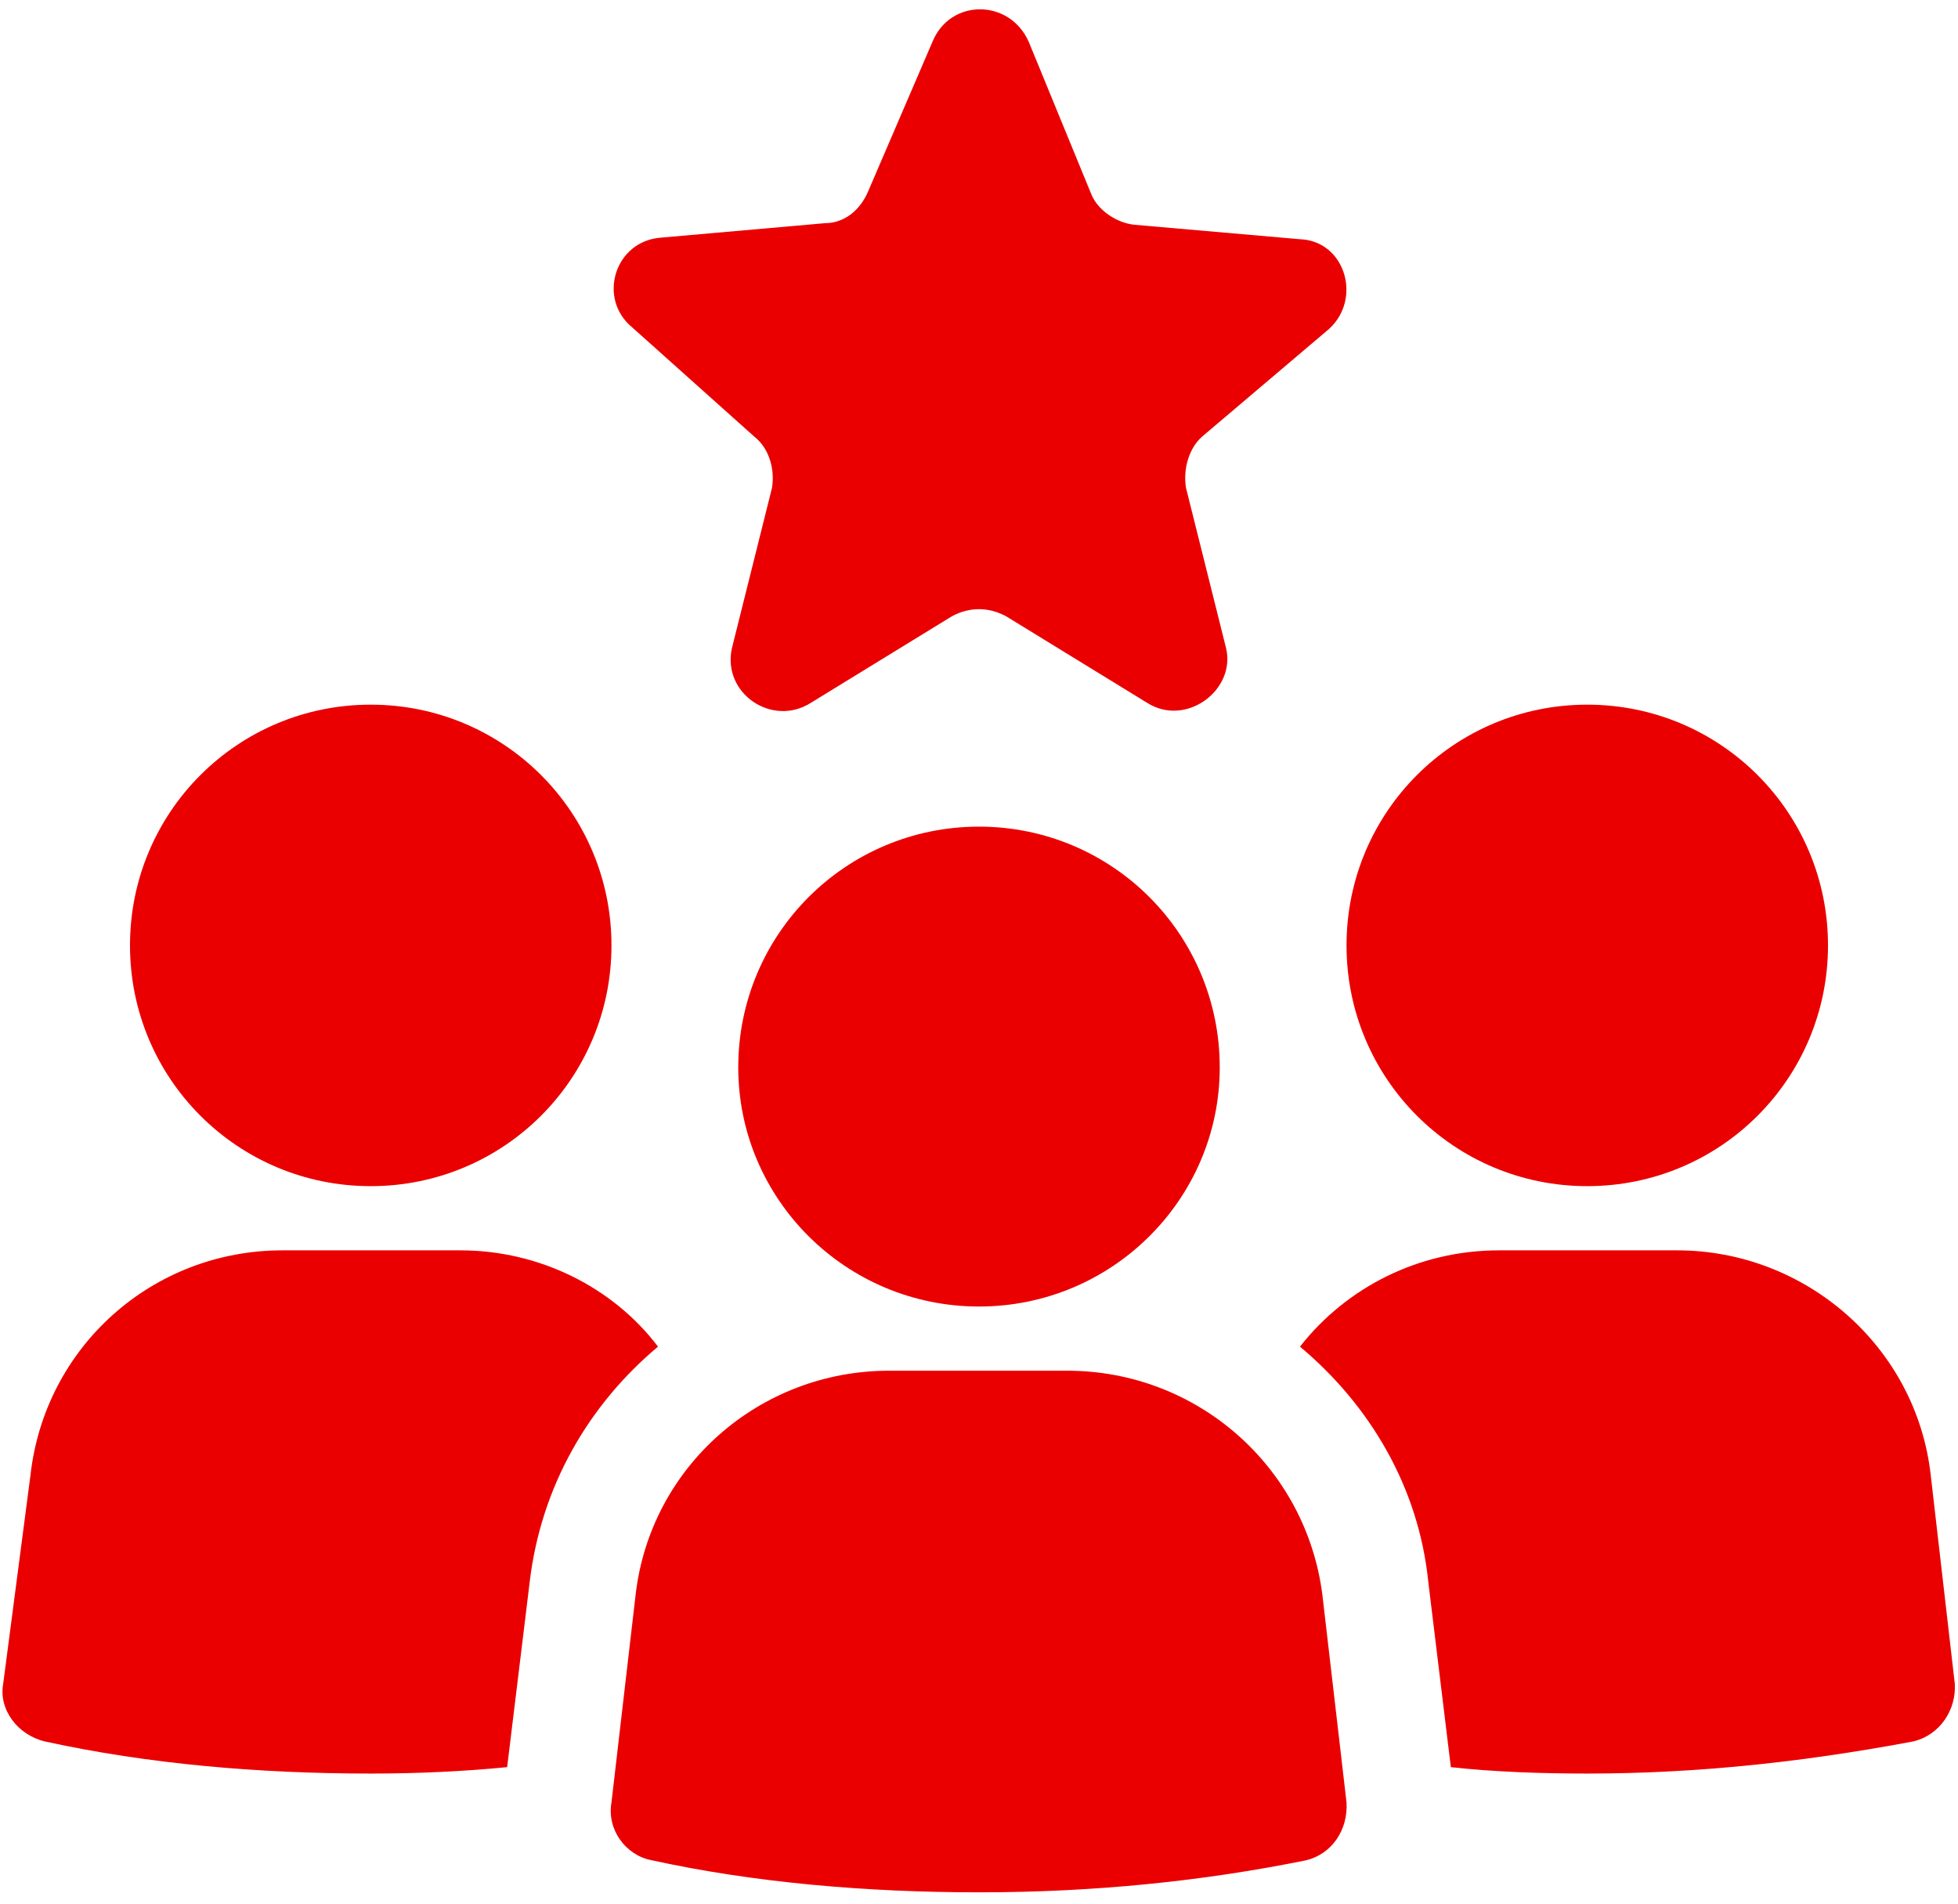 <svg version="1.2" xmlns="http://www.w3.org/2000/svg" viewBox="0 0 122 118" width="72" height="70">
	<title>noun-experience-2389079-EA0000-svg</title>
	<style>
		.s0 { fill: #ea0000 } 
	</style>
	<g id="Layer">
		<path id="Layer" class="s0" d="m38.1 58.6c0 8.3-6.7 15-15 15-8.3 0-15-6.7-15-15 0-8.3 6.7-15 15-15 8.3 0 15 6.7 15 15z"/>
		<path id="Layer" class="s0" d="m28.7 77.6h-11.1c-8.1 0-14.8 6-15.7 14l-1.7 13c-0.3 1.6 0.9 3.2 2.6 3.6 6.4 1.4 13.3 2 20.3 2q4.4 0 8.5-0.4l1.4-11.5c0.7-6 3.7-11.1 8-14.7-2.8-3.7-7.4-6-12.3-6z"/>
		<path id="Layer" class="s0" d="m113.9 58.6c0 8.3-6.7 15-15 15-8.3 0-15-6.7-15-15 0-8.3 6.7-15 15-15 8.3 0 15 6.7 15 15z"/>
		<path id="Layer" class="s0" d="m120.3 91.6c-0.9-8-7.8-14-15.8-14h-11.1c-5 0-9.5 2.3-12.4 6 4.3 3.6 7.4 8.7 8 14.7l1.4 11.5c2.7 0.3 5.7 0.4 8.5 0.4 7.2 0 13.9-0.8 20.3-2 1.7-0.4 2.7-2 2.6-3.6z"/>
		<path id="Layer" class="s0" d="m66.5 85.1h-11.1c-8.1 0-14.9 6-15.8 14l-1.5 12.9c-0.3 1.7 0.9 3.3 2.5 3.6 6.4 1.4 13.4 2 20.4 2 7.2 0 14-0.7 20.4-2 1.6-0.4 2.6-1.9 2.5-3.6l-1.5-12.9c-1-8-7.8-14-15.9-14z"/>
		<path id="Layer" class="s0" d="m76 66.2c0 8.2-6.7 14.9-15 14.9-8.3 0-15-6.7-15-14.9 0-8.3 6.7-15 15-15 8.3 0 15 6.7 15 15z"/>
		<path id="Layer" class="s0" d="m47 26.9c0.9 0.7 1.3 2 1.1 3.2l-2.5 10c-0.6 2.8 2.5 4.9 4.9 3.4l8.8-5.4c1.1-0.6 2.3-0.6 3.4 0l8.8 5.4c2.4 1.5 5.5-0.8 4.9-3.4l-2.5-10c-0.2-1.2 0.2-2.5 1-3.2l7.9-6.7c2.1-1.9 1-5.5-1.8-5.6l-10.3-0.9c-1.1-0.1-2.3-0.9-2.7-1.9l-3.9-9.5c-1.2-2.7-4.9-2.7-6 0l-4 9.3c-0.5 1.2-1.5 2-2.7 2l-10.2 0.9c-2.9 0.2-4 3.8-1.8 5.6z"/>
	</g>
</svg>